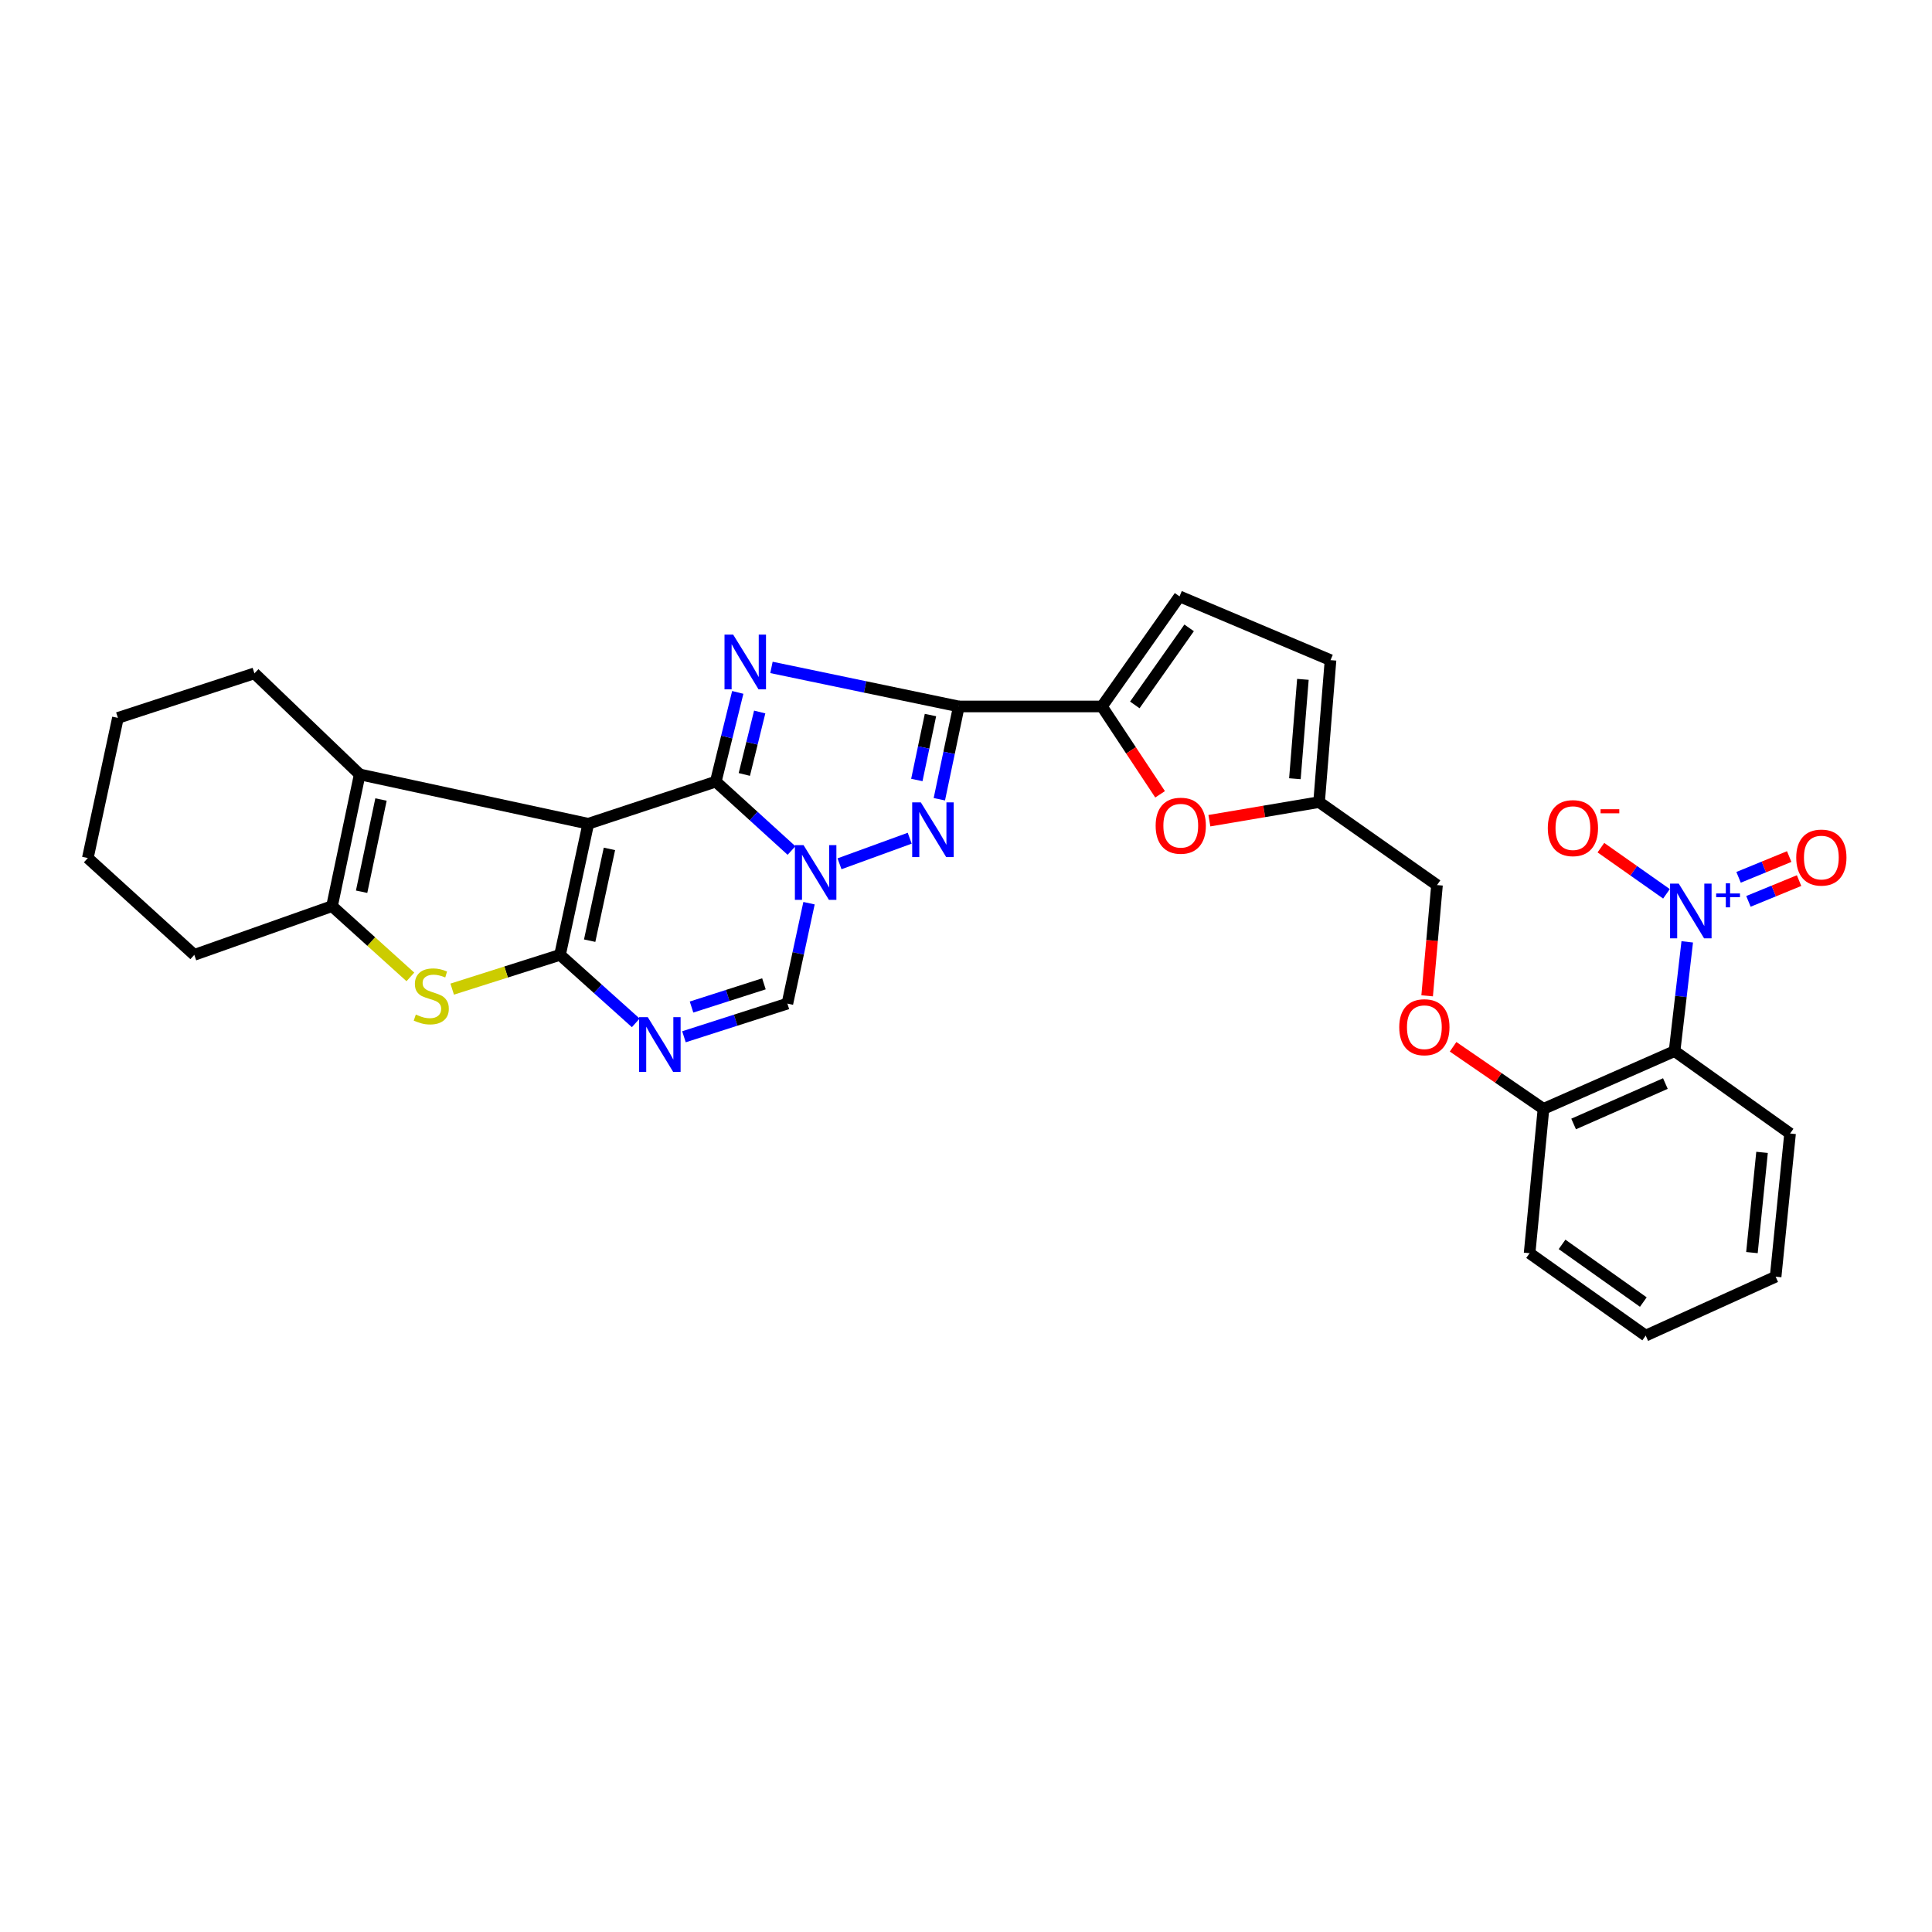 <?xml version='1.0' encoding='iso-8859-1'?>
<svg version='1.1' baseProfile='full'
              xmlns='http://www.w3.org/2000/svg'
                      xmlns:rdkit='http://www.rdkit.org/xml'
                      xmlns:xlink='http://www.w3.org/1999/xlink'
                  xml:space='preserve'
width='1000px' height='1000px' viewBox='0 0 1000 1000'>
<!-- END OF HEADER -->
<rect style='opacity:1.0;fill:#FFFFFF;stroke:none' width='1000' height='1000' x='0' y='0'> </rect>
<path class='bond-0' d='M 370.492,404.565 L 304.484,426.37' style='fill:none;fill-rule:evenodd;stroke:#000000;stroke-width:6px;stroke-linecap:butt;stroke-linejoin:miter;stroke-opacity:1' />
<path class='bond-1' d='M 370.492,404.565 L 376.178,381.475' style='fill:none;fill-rule:evenodd;stroke:#000000;stroke-width:6px;stroke-linecap:butt;stroke-linejoin:miter;stroke-opacity:1' />
<path class='bond-1' d='M 376.178,381.475 L 381.864,358.385' style='fill:none;fill-rule:evenodd;stroke:#0000FF;stroke-width:6px;stroke-linecap:butt;stroke-linejoin:miter;stroke-opacity:1' />
<path class='bond-1' d='M 385.258,400.854 L 389.239,384.691' style='fill:none;fill-rule:evenodd;stroke:#000000;stroke-width:6px;stroke-linecap:butt;stroke-linejoin:miter;stroke-opacity:1' />
<path class='bond-1' d='M 389.239,384.691 L 393.219,368.528' style='fill:none;fill-rule:evenodd;stroke:#0000FF;stroke-width:6px;stroke-linecap:butt;stroke-linejoin:miter;stroke-opacity:1' />
<path class='bond-3' d='M 370.492,404.565 L 390.089,422.397' style='fill:none;fill-rule:evenodd;stroke:#000000;stroke-width:6px;stroke-linecap:butt;stroke-linejoin:miter;stroke-opacity:1' />
<path class='bond-3' d='M 390.089,422.397 L 409.687,440.229' style='fill:none;fill-rule:evenodd;stroke:#0000FF;stroke-width:6px;stroke-linecap:butt;stroke-linejoin:miter;stroke-opacity:1' />
<path class='bond-2' d='M 304.484,426.37 L 289.868,494.238' style='fill:none;fill-rule:evenodd;stroke:#000000;stroke-width:6px;stroke-linecap:butt;stroke-linejoin:miter;stroke-opacity:1' />
<path class='bond-2' d='M 315.441,439.383 L 305.21,486.89' style='fill:none;fill-rule:evenodd;stroke:#000000;stroke-width:6px;stroke-linecap:butt;stroke-linejoin:miter;stroke-opacity:1' />
<path class='bond-8' d='M 304.484,426.37 L 186.19,400.836' style='fill:none;fill-rule:evenodd;stroke:#000000;stroke-width:6px;stroke-linecap:butt;stroke-linejoin:miter;stroke-opacity:1' />
<path class='bond-4' d='M 399.306,345.456 L 447.794,355.559' style='fill:none;fill-rule:evenodd;stroke:#0000FF;stroke-width:6px;stroke-linecap:butt;stroke-linejoin:miter;stroke-opacity:1' />
<path class='bond-4' d='M 447.794,355.559 L 496.281,365.661' style='fill:none;fill-rule:evenodd;stroke:#000000;stroke-width:6px;stroke-linecap:butt;stroke-linejoin:miter;stroke-opacity:1' />
<path class='bond-7' d='M 289.868,494.238 L 261.96,503.104' style='fill:none;fill-rule:evenodd;stroke:#000000;stroke-width:6px;stroke-linecap:butt;stroke-linejoin:miter;stroke-opacity:1' />
<path class='bond-7' d='M 261.96,503.104 L 234.053,511.969' style='fill:none;fill-rule:evenodd;stroke:#CCCC00;stroke-width:6px;stroke-linecap:butt;stroke-linejoin:miter;stroke-opacity:1' />
<path class='bond-32' d='M 289.868,494.238 L 309.467,511.834' style='fill:none;fill-rule:evenodd;stroke:#000000;stroke-width:6px;stroke-linecap:butt;stroke-linejoin:miter;stroke-opacity:1' />
<path class='bond-32' d='M 309.467,511.834 L 329.066,529.429' style='fill:none;fill-rule:evenodd;stroke:#0000FF;stroke-width:6px;stroke-linecap:butt;stroke-linejoin:miter;stroke-opacity:1' />
<path class='bond-5' d='M 434.529,447.092 L 470.863,433.859' style='fill:none;fill-rule:evenodd;stroke:#0000FF;stroke-width:6px;stroke-linecap:butt;stroke-linejoin:miter;stroke-opacity:1' />
<path class='bond-12' d='M 418.748,467.487 L 413.149,493.473' style='fill:none;fill-rule:evenodd;stroke:#0000FF;stroke-width:6px;stroke-linecap:butt;stroke-linejoin:miter;stroke-opacity:1' />
<path class='bond-12' d='M 413.149,493.473 L 407.549,519.459' style='fill:none;fill-rule:evenodd;stroke:#000000;stroke-width:6px;stroke-linecap:butt;stroke-linejoin:miter;stroke-opacity:1' />
<path class='bond-11' d='M 496.281,365.661 L 570.359,365.661' style='fill:none;fill-rule:evenodd;stroke:#000000;stroke-width:6px;stroke-linecap:butt;stroke-linejoin:miter;stroke-opacity:1' />
<path class='bond-31' d='M 496.281,365.661 L 491.242,389.675' style='fill:none;fill-rule:evenodd;stroke:#000000;stroke-width:6px;stroke-linecap:butt;stroke-linejoin:miter;stroke-opacity:1' />
<path class='bond-31' d='M 491.242,389.675 L 486.204,413.689' style='fill:none;fill-rule:evenodd;stroke:#0000FF;stroke-width:6px;stroke-linecap:butt;stroke-linejoin:miter;stroke-opacity:1' />
<path class='bond-31' d='M 481.605,370.103 L 478.078,386.913' style='fill:none;fill-rule:evenodd;stroke:#000000;stroke-width:6px;stroke-linecap:butt;stroke-linejoin:miter;stroke-opacity:1' />
<path class='bond-31' d='M 478.078,386.913 L 474.551,403.722' style='fill:none;fill-rule:evenodd;stroke:#0000FF;stroke-width:6px;stroke-linecap:butt;stroke-linejoin:miter;stroke-opacity:1' />
<path class='bond-6' d='M 354.015,536.629 L 380.782,528.044' style='fill:none;fill-rule:evenodd;stroke:#0000FF;stroke-width:6px;stroke-linecap:butt;stroke-linejoin:miter;stroke-opacity:1' />
<path class='bond-6' d='M 380.782,528.044 L 407.549,519.459' style='fill:none;fill-rule:evenodd;stroke:#000000;stroke-width:6px;stroke-linecap:butt;stroke-linejoin:miter;stroke-opacity:1' />
<path class='bond-6' d='M 357.937,521.245 L 376.674,515.236' style='fill:none;fill-rule:evenodd;stroke:#0000FF;stroke-width:6px;stroke-linecap:butt;stroke-linejoin:miter;stroke-opacity:1' />
<path class='bond-6' d='M 376.674,515.236 L 395.411,509.226' style='fill:none;fill-rule:evenodd;stroke:#000000;stroke-width:6px;stroke-linecap:butt;stroke-linejoin:miter;stroke-opacity:1' />
<path class='bond-33' d='M 212.415,505.646 L 192.136,487.332' style='fill:none;fill-rule:evenodd;stroke:#CCCC00;stroke-width:6px;stroke-linecap:butt;stroke-linejoin:miter;stroke-opacity:1' />
<path class='bond-33' d='M 192.136,487.332 L 171.857,469.018' style='fill:none;fill-rule:evenodd;stroke:#000000;stroke-width:6px;stroke-linecap:butt;stroke-linejoin:miter;stroke-opacity:1' />
<path class='bond-10' d='M 186.19,400.836 L 171.857,469.018' style='fill:none;fill-rule:evenodd;stroke:#000000;stroke-width:6px;stroke-linecap:butt;stroke-linejoin:miter;stroke-opacity:1' />
<path class='bond-10' d='M 197.203,413.83 L 187.17,461.558' style='fill:none;fill-rule:evenodd;stroke:#000000;stroke-width:6px;stroke-linecap:butt;stroke-linejoin:miter;stroke-opacity:1' />
<path class='bond-23' d='M 186.19,400.836 L 131.691,348.526' style='fill:none;fill-rule:evenodd;stroke:#000000;stroke-width:6px;stroke-linecap:butt;stroke-linejoin:miter;stroke-opacity:1' />
<path class='bond-9' d='M 873.313,487.499 L 870.033,515.776' style='fill:none;fill-rule:evenodd;stroke:#0000FF;stroke-width:6px;stroke-linecap:butt;stroke-linejoin:miter;stroke-opacity:1' />
<path class='bond-9' d='M 870.033,515.776 L 866.753,544.052' style='fill:none;fill-rule:evenodd;stroke:#000000;stroke-width:6px;stroke-linecap:butt;stroke-linejoin:miter;stroke-opacity:1' />
<path class='bond-18' d='M 862.562,462.64 L 845.59,450.693' style='fill:none;fill-rule:evenodd;stroke:#0000FF;stroke-width:6px;stroke-linecap:butt;stroke-linejoin:miter;stroke-opacity:1' />
<path class='bond-18' d='M 845.59,450.693 L 828.618,438.746' style='fill:none;fill-rule:evenodd;stroke:#FF0000;stroke-width:6px;stroke-linecap:butt;stroke-linejoin:miter;stroke-opacity:1' />
<path class='bond-20' d='M 904.991,466.548 L 918.092,461.174' style='fill:none;fill-rule:evenodd;stroke:#0000FF;stroke-width:6px;stroke-linecap:butt;stroke-linejoin:miter;stroke-opacity:1' />
<path class='bond-20' d='M 918.092,461.174 L 931.193,455.799' style='fill:none;fill-rule:evenodd;stroke:#FF0000;stroke-width:6px;stroke-linecap:butt;stroke-linejoin:miter;stroke-opacity:1' />
<path class='bond-20' d='M 899.885,454.104 L 912.987,448.729' style='fill:none;fill-rule:evenodd;stroke:#0000FF;stroke-width:6px;stroke-linecap:butt;stroke-linejoin:miter;stroke-opacity:1' />
<path class='bond-20' d='M 912.987,448.729 L 926.088,443.355' style='fill:none;fill-rule:evenodd;stroke:#FF0000;stroke-width:6px;stroke-linecap:butt;stroke-linejoin:miter;stroke-opacity:1' />
<path class='bond-24' d='M 171.857,469.018 L 100.566,494.238' style='fill:none;fill-rule:evenodd;stroke:#000000;stroke-width:6px;stroke-linecap:butt;stroke-linejoin:miter;stroke-opacity:1' />
<path class='bond-14' d='M 570.359,365.661 L 585.409,388.399' style='fill:none;fill-rule:evenodd;stroke:#000000;stroke-width:6px;stroke-linecap:butt;stroke-linejoin:miter;stroke-opacity:1' />
<path class='bond-14' d='M 585.409,388.399 L 600.459,411.136' style='fill:none;fill-rule:evenodd;stroke:#FF0000;stroke-width:6px;stroke-linecap:butt;stroke-linejoin:miter;stroke-opacity:1' />
<path class='bond-15' d='M 570.359,365.661 L 610.526,308.689' style='fill:none;fill-rule:evenodd;stroke:#000000;stroke-width:6px;stroke-linecap:butt;stroke-linejoin:miter;stroke-opacity:1' />
<path class='bond-15' d='M 587.378,364.866 L 615.494,324.985' style='fill:none;fill-rule:evenodd;stroke:#000000;stroke-width:6px;stroke-linecap:butt;stroke-linejoin:miter;stroke-opacity:1' />
<path class='bond-13' d='M 866.753,544.052 L 798.9,573.943' style='fill:none;fill-rule:evenodd;stroke:#000000;stroke-width:6px;stroke-linecap:butt;stroke-linejoin:miter;stroke-opacity:1' />
<path class='bond-13' d='M 861.998,560.845 L 814.501,581.769' style='fill:none;fill-rule:evenodd;stroke:#000000;stroke-width:6px;stroke-linecap:butt;stroke-linejoin:miter;stroke-opacity:1' />
<path class='bond-25' d='M 866.753,544.052 L 926.536,586.699' style='fill:none;fill-rule:evenodd;stroke:#000000;stroke-width:6px;stroke-linecap:butt;stroke-linejoin:miter;stroke-opacity:1' />
<path class='bond-16' d='M 625.976,424.793 L 654.367,419.981' style='fill:none;fill-rule:evenodd;stroke:#FF0000;stroke-width:6px;stroke-linecap:butt;stroke-linejoin:miter;stroke-opacity:1' />
<path class='bond-16' d='M 654.367,419.981 L 682.758,415.169' style='fill:none;fill-rule:evenodd;stroke:#000000;stroke-width:6px;stroke-linecap:butt;stroke-linejoin:miter;stroke-opacity:1' />
<path class='bond-17' d='M 610.526,308.689 L 688.676,341.689' style='fill:none;fill-rule:evenodd;stroke:#000000;stroke-width:6px;stroke-linecap:butt;stroke-linejoin:miter;stroke-opacity:1' />
<path class='bond-22' d='M 682.758,415.169 L 743.788,458.122' style='fill:none;fill-rule:evenodd;stroke:#000000;stroke-width:6px;stroke-linecap:butt;stroke-linejoin:miter;stroke-opacity:1' />
<path class='bond-34' d='M 682.758,415.169 L 688.676,341.689' style='fill:none;fill-rule:evenodd;stroke:#000000;stroke-width:6px;stroke-linecap:butt;stroke-linejoin:miter;stroke-opacity:1' />
<path class='bond-34' d='M 670.238,403.067 L 674.381,351.631' style='fill:none;fill-rule:evenodd;stroke:#000000;stroke-width:6px;stroke-linecap:butt;stroke-linejoin:miter;stroke-opacity:1' />
<path class='bond-19' d='M 798.9,573.943 L 775.51,557.879' style='fill:none;fill-rule:evenodd;stroke:#000000;stroke-width:6px;stroke-linecap:butt;stroke-linejoin:miter;stroke-opacity:1' />
<path class='bond-19' d='M 775.51,557.879 L 752.119,541.815' style='fill:none;fill-rule:evenodd;stroke:#FF0000;stroke-width:6px;stroke-linecap:butt;stroke-linejoin:miter;stroke-opacity:1' />
<path class='bond-26' d='M 798.9,573.943 L 791.719,648.664' style='fill:none;fill-rule:evenodd;stroke:#000000;stroke-width:6px;stroke-linecap:butt;stroke-linejoin:miter;stroke-opacity:1' />
<path class='bond-21' d='M 738.688,515.438 L 741.238,486.78' style='fill:none;fill-rule:evenodd;stroke:#FF0000;stroke-width:6px;stroke-linecap:butt;stroke-linejoin:miter;stroke-opacity:1' />
<path class='bond-21' d='M 741.238,486.78 L 743.788,458.122' style='fill:none;fill-rule:evenodd;stroke:#000000;stroke-width:6px;stroke-linecap:butt;stroke-linejoin:miter;stroke-opacity:1' />
<path class='bond-27' d='M 131.691,348.526 L 61.035,371.58' style='fill:none;fill-rule:evenodd;stroke:#000000;stroke-width:6px;stroke-linecap:butt;stroke-linejoin:miter;stroke-opacity:1' />
<path class='bond-35' d='M 100.566,494.238 L 45.455,444.118' style='fill:none;fill-rule:evenodd;stroke:#000000;stroke-width:6px;stroke-linecap:butt;stroke-linejoin:miter;stroke-opacity:1' />
<path class='bond-36' d='M 926.536,586.699 L 919.063,660.807' style='fill:none;fill-rule:evenodd;stroke:#000000;stroke-width:6px;stroke-linecap:butt;stroke-linejoin:miter;stroke-opacity:1' />
<path class='bond-36' d='M 912.032,596.466 L 906.801,648.342' style='fill:none;fill-rule:evenodd;stroke:#000000;stroke-width:6px;stroke-linecap:butt;stroke-linejoin:miter;stroke-opacity:1' />
<path class='bond-30' d='M 791.719,648.664 L 851.808,691.311' style='fill:none;fill-rule:evenodd;stroke:#000000;stroke-width:6px;stroke-linecap:butt;stroke-linejoin:miter;stroke-opacity:1' />
<path class='bond-30' d='M 808.517,644.092 L 850.579,673.945' style='fill:none;fill-rule:evenodd;stroke:#000000;stroke-width:6px;stroke-linecap:butt;stroke-linejoin:miter;stroke-opacity:1' />
<path class='bond-29' d='M 61.035,371.58 L 45.455,444.118' style='fill:none;fill-rule:evenodd;stroke:#000000;stroke-width:6px;stroke-linecap:butt;stroke-linejoin:miter;stroke-opacity:1' />
<path class='bond-28' d='M 919.063,660.807 L 851.808,691.311' style='fill:none;fill-rule:evenodd;stroke:#000000;stroke-width:6px;stroke-linecap:butt;stroke-linejoin:miter;stroke-opacity:1' />
<path  class='atom-2' d='M 379.484 328.47
L 388.764 343.47
Q 389.684 344.95, 391.164 347.63
Q 392.644 350.31, 392.724 350.47
L 392.724 328.47
L 396.484 328.47
L 396.484 356.79
L 392.604 356.79
L 382.644 340.39
Q 381.484 338.47, 380.244 336.27
Q 379.044 334.07, 378.684 333.39
L 378.684 356.79
L 375.004 356.79
L 375.004 328.47
L 379.484 328.47
' fill='#0000FF'/>
<path  class='atom-4' d='M 415.914 437.431
L 425.194 452.431
Q 426.114 453.911, 427.594 456.591
Q 429.074 459.271, 429.154 459.431
L 429.154 437.431
L 432.914 437.431
L 432.914 465.751
L 429.034 465.751
L 419.074 449.351
Q 417.914 447.431, 416.674 445.231
Q 415.474 443.031, 415.114 442.351
L 415.114 465.751
L 411.434 465.751
L 411.434 437.431
L 415.914 437.431
' fill='#0000FF'/>
<path  class='atom-6' d='M 476.63 415.319
L 485.91 430.319
Q 486.83 431.799, 488.31 434.479
Q 489.79 437.159, 489.87 437.319
L 489.87 415.319
L 493.63 415.319
L 493.63 443.639
L 489.75 443.639
L 479.79 427.239
Q 478.63 425.319, 477.39 423.119
Q 476.19 420.919, 475.83 420.239
L 475.83 443.639
L 472.15 443.639
L 472.15 415.319
L 476.63 415.319
' fill='#0000FF'/>
<path  class='atom-7' d='M 335.282 526.47
L 344.562 541.47
Q 345.482 542.95, 346.962 545.63
Q 348.442 548.31, 348.522 548.47
L 348.522 526.47
L 352.282 526.47
L 352.282 554.79
L 348.402 554.79
L 338.442 538.39
Q 337.282 536.47, 336.042 534.27
Q 334.842 532.07, 334.482 531.39
L 334.482 554.79
L 330.802 554.79
L 330.802 526.47
L 335.282 526.47
' fill='#0000FF'/>
<path  class='atom-8' d='M 215.225 525.129
Q 215.545 525.249, 216.865 525.809
Q 218.185 526.369, 219.625 526.729
Q 221.105 527.049, 222.545 527.049
Q 225.225 527.049, 226.785 525.769
Q 228.345 524.449, 228.345 522.169
Q 228.345 520.609, 227.545 519.649
Q 226.785 518.689, 225.585 518.169
Q 224.385 517.649, 222.385 517.049
Q 219.865 516.289, 218.345 515.569
Q 216.865 514.849, 215.785 513.329
Q 214.745 511.809, 214.745 509.249
Q 214.745 505.689, 217.145 503.489
Q 219.585 501.289, 224.385 501.289
Q 227.665 501.289, 231.385 502.849
L 230.465 505.929
Q 227.065 504.529, 224.505 504.529
Q 221.745 504.529, 220.225 505.689
Q 218.705 506.809, 218.745 508.769
Q 218.745 510.289, 219.505 511.209
Q 220.305 512.129, 221.425 512.649
Q 222.585 513.169, 224.505 513.769
Q 227.065 514.569, 228.585 515.369
Q 230.105 516.169, 231.185 517.809
Q 232.305 519.409, 232.305 522.169
Q 232.305 526.089, 229.665 528.209
Q 227.065 530.289, 222.705 530.289
Q 220.185 530.289, 218.265 529.729
Q 216.385 529.209, 214.145 528.289
L 215.225 525.129
' fill='#CCCC00'/>
<path  class='atom-10' d='M 868.908 457.354
L 878.188 472.354
Q 879.108 473.834, 880.588 476.514
Q 882.068 479.194, 882.148 479.354
L 882.148 457.354
L 885.908 457.354
L 885.908 485.674
L 882.028 485.674
L 872.068 469.274
Q 870.908 467.354, 869.668 465.154
Q 868.468 462.954, 868.108 462.274
L 868.108 485.674
L 864.428 485.674
L 864.428 457.354
L 868.908 457.354
' fill='#0000FF'/>
<path  class='atom-10' d='M 888.284 462.458
L 893.273 462.458
L 893.273 457.205
L 895.491 457.205
L 895.491 462.458
L 900.612 462.458
L 900.612 464.359
L 895.491 464.359
L 895.491 469.639
L 893.273 469.639
L 893.273 464.359
L 888.284 464.359
L 888.284 462.458
' fill='#0000FF'/>
<path  class='atom-15' d='M 598.161 427.385
Q 598.161 420.585, 601.521 416.785
Q 604.881 412.985, 611.161 412.985
Q 617.441 412.985, 620.801 416.785
Q 624.161 420.585, 624.161 427.385
Q 624.161 434.265, 620.761 438.185
Q 617.361 442.065, 611.161 442.065
Q 604.921 442.065, 601.521 438.185
Q 598.161 434.305, 598.161 427.385
M 611.161 438.865
Q 615.481 438.865, 617.801 435.985
Q 620.161 433.065, 620.161 427.385
Q 620.161 421.825, 617.801 419.025
Q 615.481 416.185, 611.161 416.185
Q 606.841 416.185, 604.481 418.985
Q 602.161 421.785, 602.161 427.385
Q 602.161 433.105, 604.481 435.985
Q 606.841 438.865, 611.161 438.865
' fill='#FF0000'/>
<path  class='atom-19' d='M 801.137 428.633
Q 801.137 421.833, 804.497 418.033
Q 807.857 414.233, 814.137 414.233
Q 820.417 414.233, 823.777 418.033
Q 827.137 421.833, 827.137 428.633
Q 827.137 435.513, 823.737 439.433
Q 820.337 443.313, 814.137 443.313
Q 807.897 443.313, 804.497 439.433
Q 801.137 435.553, 801.137 428.633
M 814.137 440.113
Q 818.457 440.113, 820.777 437.233
Q 823.137 434.313, 823.137 428.633
Q 823.137 423.073, 820.777 420.273
Q 818.457 417.433, 814.137 417.433
Q 809.817 417.433, 807.457 420.233
Q 805.137 423.033, 805.137 428.633
Q 805.137 434.353, 807.457 437.233
Q 809.817 440.113, 814.137 440.113
' fill='#FF0000'/>
<path  class='atom-19' d='M 828.457 418.855
L 838.146 418.855
L 838.146 420.967
L 828.457 420.967
L 828.457 418.855
' fill='#FF0000'/>
<path  class='atom-21' d='M 929.729 443.877
Q 929.729 437.077, 933.089 433.277
Q 936.449 429.477, 942.729 429.477
Q 949.009 429.477, 952.369 433.277
Q 955.729 437.077, 955.729 443.877
Q 955.729 450.757, 952.329 454.677
Q 948.929 458.557, 942.729 458.557
Q 936.489 458.557, 933.089 454.677
Q 929.729 450.797, 929.729 443.877
M 942.729 455.357
Q 947.049 455.357, 949.369 452.477
Q 951.729 449.557, 951.729 443.877
Q 951.729 438.317, 949.369 435.517
Q 947.049 432.677, 942.729 432.677
Q 938.409 432.677, 936.049 435.477
Q 933.729 438.277, 933.729 443.877
Q 933.729 449.597, 936.049 452.477
Q 938.409 455.357, 942.729 455.357
' fill='#FF0000'/>
<path  class='atom-22' d='M 724.25 531.682
Q 724.25 524.882, 727.61 521.082
Q 730.97 517.282, 737.25 517.282
Q 743.53 517.282, 746.89 521.082
Q 750.25 524.882, 750.25 531.682
Q 750.25 538.562, 746.85 542.482
Q 743.45 546.362, 737.25 546.362
Q 731.01 546.362, 727.61 542.482
Q 724.25 538.602, 724.25 531.682
M 737.25 543.162
Q 741.57 543.162, 743.89 540.282
Q 746.25 537.362, 746.25 531.682
Q 746.25 526.122, 743.89 523.322
Q 741.57 520.482, 737.25 520.482
Q 732.93 520.482, 730.57 523.282
Q 728.25 526.082, 728.25 531.682
Q 728.25 537.402, 730.57 540.282
Q 732.93 543.162, 737.25 543.162
' fill='#FF0000'/>
</svg>
